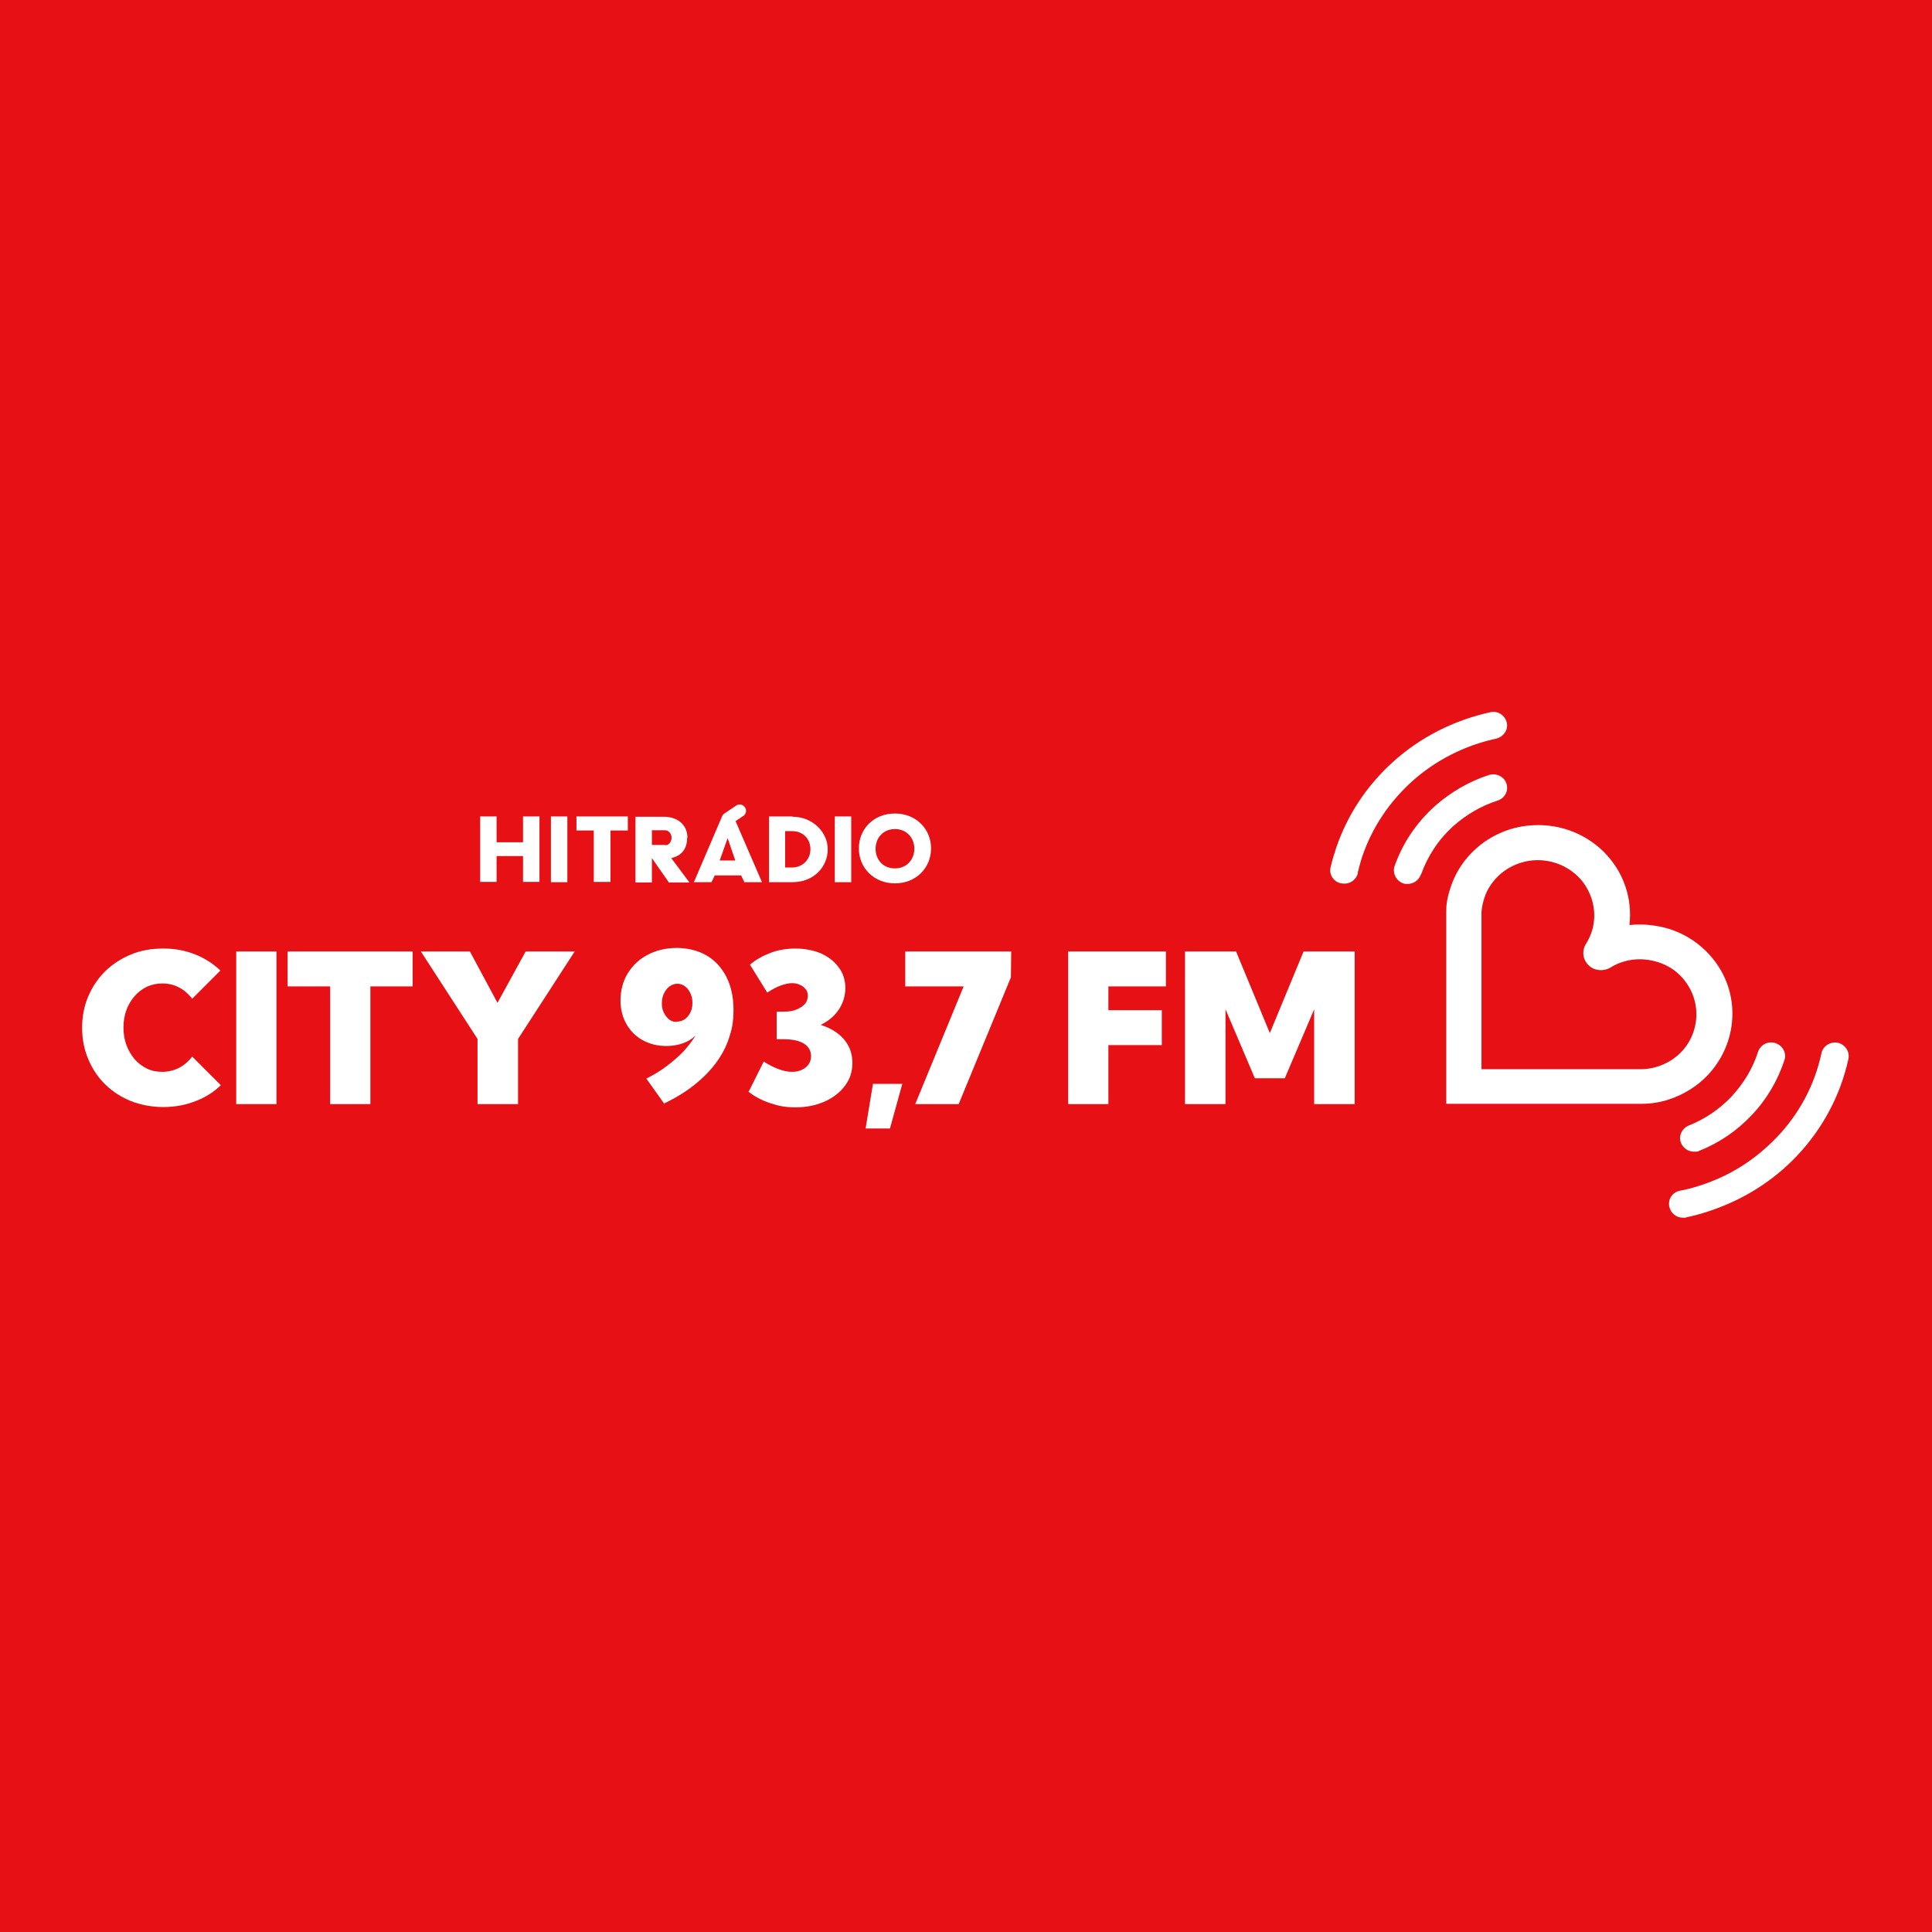 <svg clip-rule="evenodd" fill-rule="evenodd" stroke-linejoin="round" stroke-miterlimit="2" viewBox="0 0 1080 1080" xmlns="http://www.w3.org/2000/svg"><rect x="0" y="0" width="1080" height="1080" fill="#333333" stroke="none"/><path d="m-10.291-11.021h1101.85v1106.14h-1101.85z" fill="#e61015"/><g fill="#fff" transform="matrix(1.641 0 0 1.641 -110.327 241.582)"><path d="m320.4 130.8c1-.7 1.3-2 .6-3s-2-1.3-3-.6l-4 2.7c-.4.3-.7.6-.8 1l-9.6 22.4h6l1.1-2.3h9l1.1 2.3h6l-9-20.8 2.5-1.7zm-8 15.1 2.7-7.6 2.6 7.6h-5.4z" fill-rule="nonzero"/><path d="m254.9 130.9h5.6v22.4h-5.6z"/><path d="m263.6 135.7h5.9v17.5h5.7v-17.5h5.9v-4.8h-17.5z" fill-rule="nonzero"/><path d="m245.4 139.7h-9v-8.8h-5.6v22.3h5.6v-8.8h9v8.8h5.6v-22.3h-5.6z" fill-rule="nonzero"/><path d="m337.2 130.9h-8v22.4h8c7.3 0 12-5.3 12-11.2s-5.2-11.1-12-11.1m-.2 17.3h-2.3v-12.4h2.3c3.9 0 6.3 2.7 6.3 6.2s-2.7 6.2-6.3 6.2" fill-rule="nonzero"/><path d="m351.6 130.9h5.6v22.4h-5.6z"/><path d="m372.1 129.9c-7.3 0-12.3 5.3-12.3 11.9s5.1 11.9 12.3 11.9 12.3-5.3 12.3-11.9-5.1-11.9-12.3-11.9m0 18.7c-4.1 0-6.6-3-6.6-6.7s2.6-6.7 6.6-6.7 6.6 3 6.6 6.7-2.6 6.7-6.6 6.7" fill-rule="nonzero"/><path d="m301.4 138.1c0-4.2-3.2-7.1-8.1-7.1h-9.6v22.4h5.6v-8.3l5.8 8.3h7l-6.2-8.3c3.4-.8 5.4-3 5.4-6.9m-7.5 2.4h-4.5v-5h4.4c1.3 0 2.3 1.2 2.3 2.5s-.8 2.6-2.1 2.6" fill-rule="nonzero"/><path d="m626.5 228.8h-66.6v-65.9c0-2.8.7-5.6 1.6-8.2 1.7-5 4.6-9.3 8.5-12.8 5-4.5 11.4-7.3 18.1-7.9 9.5-.9 18.6 2.3 25.3 8.8 3.4 3.4 6 7.4 7.5 11.9 1.5 4.3 1.9 8.8 1.4 13.2 4.5-.5 9.1 0 13.5 1.3 4.7 1.5 8.9 4 12.4 7.4 6.7 6.5 10 15.4 9 24.7-.7 6.6-3.6 12.8-8.2 17.7-3.6 3.8-8.1 6.6-13.2 8.3-3 1-6.2 1.5-9.3 1.5zm-54.6-11.8h54.4c1.8 0 3.8-.3 5.6-.9 2.9-.9 5.5-2.5 7.6-4.5 3.6-3.5 5.6-8.3 5.6-13.3s-2-9.7-5.6-13.3c-2.1-2.1-4.7-3.6-7.6-4.5-5.4-1.7-11.3-1.1-16.1 1.9-2.4 1.4-5.5 1.1-7.4-.8-2-1.9-2.4-4.9-.9-7.3 3-4.7 3.6-10.4 1.8-15.7-1-2.8-2.5-5.3-4.6-7.3-3.6-3.5-8.5-5.5-13.6-5.5s-10 2-13.6 5.5c-2.1 2.1-3.7 4.5-4.6 7.3-.5 1.6-.9 3.2-1 4.9v53.6zm74.2 27.8c6.8-2.7 12.8-6.8 17.8-12.1 5.1-5.3 8.9-11.8 11.2-18.8.8-2.4-.6-5-3.1-5.8s-5.1.6-5.9 3c-1.8 5.7-5 10.9-9.1 15.3-4.1 4.3-9 7.6-14.5 9.8-2.4 1-3.6 3.7-2.6 6 .8 1.8 2.5 2.9 4.4 2.9s1.2-.1 1.8-.3m-94.8-94.1c2.3-6.4 6-12 11.1-16.6 4.3-3.8 9.4-6.8 15-8.6 2.5-.8 3.8-3.4 3-5.8s-3.5-3.7-6-2.9c-6.8 2.2-13.1 5.9-18.4 10.6-6.3 5.7-10.9 12.5-13.7 20.4-.8 2.4.5 5 2.9 5.9.5.2 1 .2 1.5.2 2 0 3.8-1.2 4.5-3.1m-21.5-.6c.5-1.9 1-3.9 1.6-5.7 3.4-9.9 9.1-18.4 16.9-25.5 8-7.2 18-12.3 28.7-14.6 2.5-.6 4.2-3 3.6-5.5s-3.1-4.1-5.6-3.5c-12.3 2.7-23.8 8.5-33 16.8-9 8.1-15.6 18-19.5 29.4-.7 2.1-1.4 4.4-1.9 6.6-.6 2.5 1 5 3.6 5.5.4 0 .7.1 1.1.1 2.2 0 4.1-1.5 4.6-3.6m111.7 117.3c2.5-.5 5.1-1.2 7.5-2 11.7-3.8 21.9-10.1 30.3-18.9 8.8-9.3 14.9-20.7 17.6-33.1.5-2.5-1.1-4.9-3.6-5.5-2.5-.5-5.1 1.1-5.6 3.6-2.3 10.8-7.6 20.7-15.3 28.7-7.3 7.6-16.1 13.2-26.3 16.4-2.1.7-4.3 1.3-6.6 1.7-2.6.5-4.2 3-3.6 5.5.5 2.2 2.4 3.7 4.6 3.7s.7 0 1-.1" fill-rule="nonzero"/><path d="m142.5 222.4c-2.4 2.4-5.3 4.2-8.7 5.5-3.3 1.3-7 2-10.9 2s-7.6-.7-11-2c-3.4-1.4-6.3-3.2-8.8-5.7-2.5-2.4-4.4-5.3-5.8-8.6s-2.1-6.9-2.1-10.7.7-7.5 2.1-10.7c1.4-3.3 3.3-6.1 5.8-8.6 2.5-2.4 5.4-4.3 8.8-5.7s7-2 11-2 7.5.7 10.8 2 6.2 3.2 8.6 5.5l-9.6 9.6c-1.2-1.6-2.7-2.9-4.4-3.8s-3.6-1.4-5.7-1.4-3.7.4-5.3 1.1c-1.6.8-3 1.8-4.2 3.2s-2.2 3-2.8 4.8c-.7 1.8-1 3.8-1 5.9s.3 4.1 1 6c.7 1.8 1.6 3.4 2.8 4.8s2.6 2.4 4.2 3.2 3.4 1.1 5.3 1.1 4-.5 5.7-1.4 3.2-2.2 4.4-3.8l9.7 9.7z" fill-rule="nonzero"/><path d="m147.7 176.9h13.7v52h-13.7z"/><g fill-rule="nonzero"><path d="m193.4 228.9h-13.7v-40.1h-14.5v-11.9h42.6v11.9h-14.4z"/><path d="m243.7 228.9h-13.8v-22.2l-19.3-29.8h16.7l9.4 17.5 9.6-17.5h16.7l-19.3 29.8z"/><path d="m293.6 228.9-6.2-8.7c2.6-1.3 4.9-2.7 7-4.3s4-3.2 5.7-5c1.6-1.8 3-3.6 4.1-5.4-1.2 1.2-2.7 2.1-4.4 2.7s-3.5.9-5.6.9c-3.1 0-5.7-.7-8.1-2-2.3-1.3-4.2-3.2-5.5-5.5s-2-5-2-8.1.8-6.5 2.5-9.2 3.9-4.8 6.8-6.3 6.2-2.3 9.9-2.3 7.3.9 10.2 2.6 5.1 4.2 6.7 7.3c1.6 3.2 2.4 6.9 2.4 11.1s-.5 6.6-1.5 9.6c-1 3.1-2.5 5.9-4.5 8.6s-4.5 5.2-7.4 7.5-6.3 4.4-10.1 6.2m4.2-27.8c1 0 1.9-.3 2.7-.8.8-.6 1.4-1.3 1.9-2.3s.7-2.1.7-3.3-.2-2.3-.7-3.3-1.1-1.8-1.8-2.3c-.8-.6-1.6-.9-2.6-.9s-1.9.3-2.7.9-1.4 1.4-1.9 2.4-.7 2.1-.7 3.4.2 2.3.7 3.2c.5 1 1.1 1.7 1.8 2.3.8.6 1.6.8 2.6.8"/><path d="m322.3 224.6 5.1-10.2c1.8 1.2 3.5 2 5.1 2.6s3.1.9 4.5.9 2.4-.2 3.4-.7 1.8-1.1 2.3-1.9c.6-.8.8-1.8.8-2.8 0-1.8-.8-3.2-2.4-4.2s-3.9-1.5-6.8-1.5h-2.5v-9.4h2.5c1.6 0 3-.2 4.2-.7s2.2-1.1 2.9-1.9 1-1.7 1-2.8-.2-1.6-.7-2.2-1.1-1.2-1.9-1.5c-.8-.4-1.7-.6-2.8-.6s-2.4.3-3.8.8-2.9 1.3-4.6 2.4l-5.9-9.5c2.1-1.8 4.5-3.1 7.2-4.1s5.5-1.4 8.4-1.4 6.2.6 8.7 1.7c2.5 1.2 4.5 2.7 6 4.8 1.5 2 2.2 4.4 2.2 7s-.8 5.2-2.3 7.4-3.6 3.9-6.1 5.1c3.4 1.1 6 2.7 7.9 4.9s2.9 4.9 2.9 8-.8 5.5-2.5 7.8-4 4.1-6.9 5.4-6.2 2-9.9 2-5.9-.5-8.6-1.4c-2.8-.9-5.3-2.2-7.6-4"/><path d="m370.4 237.2h-8.3l2.5-15.2h10z"/><path d="m393.8 228.9h-14.8l16.5-40.1h-19.9v-11.9h36.1l-.1 8.8z"/><path d="m431.1 228.9v-52h33.3v11.9h-19.6v8.1h18.2v11.9h-18.2v20.1z"/><path d="m528.7 228.9h-13.8v-32.3l-10 23.5h-10.2l-10-23.5v32.3h-13.8v-52h17.4l11.5 27.8 11.5-27.8h17.4z"/></g></g></svg>